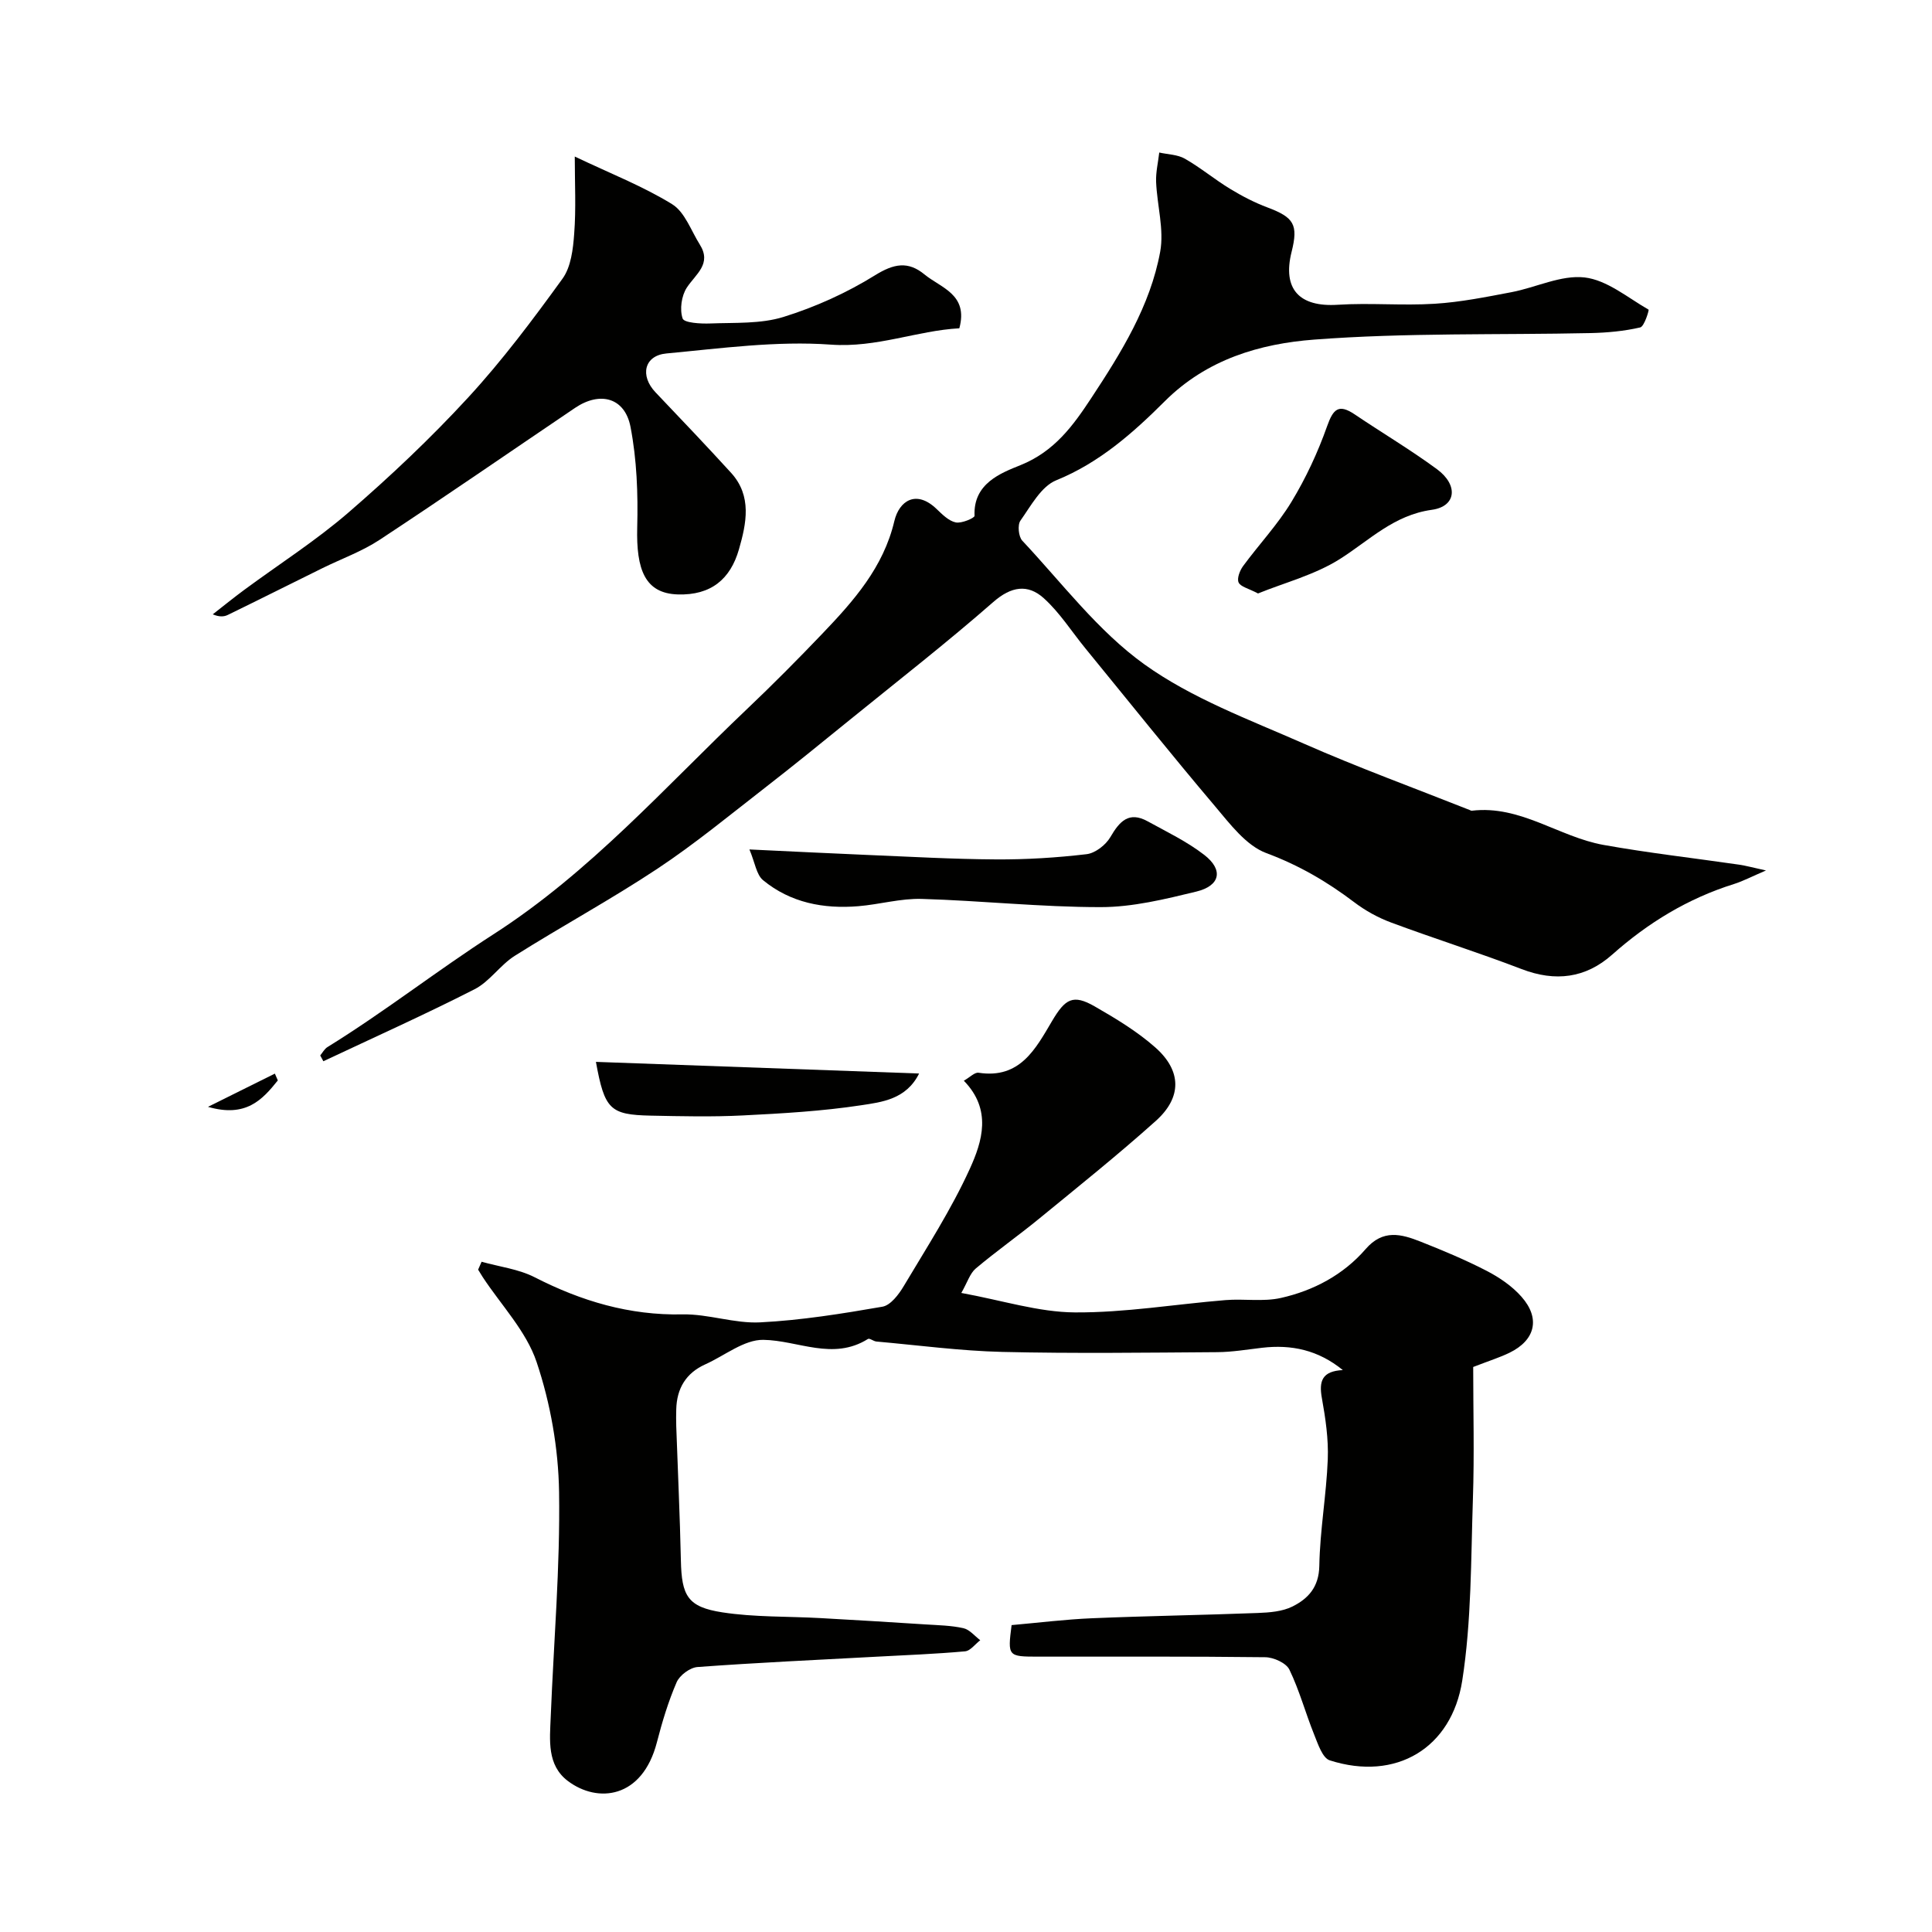 <svg enable-background="new 0 0 400 400" viewBox="0 0 400 400" xmlns="http://www.w3.org/2000/svg"><g fill="#010100"><path d="m99.71 261.23c3.68 1.04 7.66 1.51 11 3.22 9.66 4.94 19.61 7.91 30.6 7.68 5.35-.11 10.77 1.93 16.1 1.65 8.47-.43 16.91-1.79 25.28-3.24 1.69-.29 3.38-2.52 4.41-4.25 4.76-7.99 9.85-15.87 13.69-24.3 2.57-5.65 4.63-12.23-1.24-18.24 1.26-.71 2.25-1.78 3.06-1.65 8.57 1.32 11.81-4.96 15.21-10.71 2.73-4.62 4.34-5.6 8.82-3.03 4.37 2.51 8.78 5.17 12.53 8.48 5.5 4.85 5.56 10.36.13 15.23-7.82 7.01-16.04 13.59-24.17 20.25-4.3 3.52-8.86 6.73-13.11 10.31-1.2 1.01-1.72 2.84-2.99 5.06 8.51 1.55 16 3.98 23.5 4.03 10.4.07 20.8-1.7 31.21-2.55 3.81-.31 7.78.38 11.44-.44 6.79-1.52 12.96-4.81 17.55-10.11 3.6-4.17 7.39-3.13 11.37-1.56 4.63 1.83 9.25 3.76 13.67 6.04 2.65 1.37 5.3 3.17 7.25 5.39 3.95 4.48 2.84 8.98-2.49 11.58-2.01.98-4.17 1.65-7.52 2.95 0 8.8.25 18.06-.06 27.3-.42 12.57-.28 25.28-2.21 37.64-2.18 13.95-13.68 20.91-27.43 16.5-1.51-.48-2.45-3.41-3.24-5.37-1.79-4.44-3.04-9.13-5.12-13.42-.67-1.37-3.26-2.54-4.99-2.56-15.66-.19-31.33-.11-47-.12-6.3 0-6.35-.06-5.52-6.53 5.56-.49 11.12-1.19 16.69-1.42 11.43-.48 22.87-.65 34.3-1.09 2.42-.09 5.07-.3 7.16-1.34 3.25-1.62 5.48-4.01 5.56-8.42.13-7.35 1.46-14.67 1.75-22.02.17-4.22-.47-8.53-1.22-12.71-.63-3.49.01-5.59 4.34-5.8-5.14-4.18-10.65-5.32-16.7-4.62-3.1.36-6.2.89-9.3.91-14.83.1-29.67.3-44.5-.05-8.7-.21-17.38-1.38-26.06-2.15-.61-.05-1.42-.75-1.76-.53-7.27 4.55-14.44.29-21.66.18-3.98-.06-8 3.27-12.01 5.07-4.02 1.81-5.91 5-6.02 9.32-.03 1.17-.04 2.33 0 3.5.32 9.27.76 18.53.96 27.8.16 7.3 1.38 9.62 8.58 10.73 6.68 1.03 13.55.81 20.34 1.19 7.25.4 14.5.84 21.75 1.31 2.62.17 5.29.21 7.83.78 1.28.29 2.33 1.62 3.48 2.49-1.05.8-2.04 2.2-3.15 2.3-6.08.55-12.19.78-18.29 1.11-12.37.67-24.75 1.23-37.1 2.14-1.55.11-3.69 1.7-4.32 3.15-1.73 4-3 8.22-4.09 12.45-3.03 11.68-12.26 12.63-18.41 8.01-4.39-3.3-3.76-8.49-3.57-13.26.62-15.54 1.97-31.08 1.73-46.6-.14-9.02-1.78-18.34-4.65-26.89-2.14-6.39-7.32-11.76-11.15-17.58-.33-.51-.64-1.03-.96-1.55.24-.55.48-1.09.72-1.64z"/><path d="m66.3 218.52c.49-.59.87-1.35 1.49-1.73 11.8-7.29 22.78-15.9 34.35-23.34 20.1-12.92 35.53-30.51 52.49-46.62 5.36-5.09 10.58-10.35 15.69-15.7 6.45-6.75 12.58-13.67 14.84-23.23 1-4.24 4.54-6.57 8.75-2.52 1.17 1.12 2.5 2.47 3.96 2.78 1.21.26 3.92-.92 3.9-1.36-.31-6.72 5.48-8.87 9.52-10.5 7.05-2.84 10.93-8.24 14.65-13.89 6.18-9.38 12.2-19.06 14.26-30.27.85-4.61-.64-9.63-.84-14.47-.08-2.02.42-4.06.65-6.09 1.78.4 3.79.41 5.31 1.28 3.24 1.85 6.14 4.28 9.33 6.22 2.46 1.5 5.07 2.86 7.77 3.87 5.48 2.06 6.41 3.55 4.99 9.2-1.93 7.71 1.6 11.46 9.55 10.95 6.67-.43 13.41.21 20.08-.21 5.33-.33 10.64-1.4 15.9-2.4 5.09-.97 10.26-3.6 15.12-3.05 4.64.53 8.93 4.18 13.26 6.67.13.08-.88 3.48-1.73 3.68-3.33.77-6.81 1.09-10.24 1.17-19.09.41-38.25-.1-57.26 1.35-11.19.85-22.21 4.05-30.94 12.77-6.53 6.51-13.51 12.72-22.47 16.36-3.11 1.26-5.24 5.29-7.41 8.35-.63.89-.4 3.32.39 4.16 8.22 8.76 15.65 18.69 25.25 25.58 9.86 7.08 21.75 11.46 33.01 16.42 11.28 4.97 22.89 9.2 34.35 13.75.15.06.32.17.46.15 10.03-1.21 18.01 5.42 27.25 7.08 9.31 1.67 18.73 2.73 28.09 4.09 1.42.21 2.82.6 5.56 1.2-3 1.28-4.76 2.22-6.64 2.81-9.51 2.98-17.77 8.01-25.21 14.62-5.49 4.88-11.76 5.67-18.74 2.99-8.93-3.43-18.08-6.31-27.05-9.65-2.69-1-5.33-2.46-7.62-4.2-5.61-4.25-11.45-7.66-18.18-10.16-4.2-1.56-7.54-6.05-10.66-9.74-9.11-10.76-17.92-21.78-26.85-32.7-2.84-3.48-5.29-7.38-8.59-10.35-3.28-2.95-6.71-2.47-10.44.8-9.62 8.42-19.72 16.29-29.65 24.35-5.85 4.75-11.7 9.51-17.65 14.13-7.33 5.69-14.52 11.62-22.24 16.74-9.61 6.37-19.77 11.88-29.53 18.03-3.03 1.91-5.19 5.32-8.32 6.92-10.3 5.25-20.85 9.98-31.31 14.91-.21-.4-.43-.8-.65-1.2z"/><path d="m119 32.41c7.45 3.55 14.15 6.16 20.16 9.87 2.63 1.62 3.91 5.46 5.72 8.34 2.53 4.01-.81 6.09-2.67 8.91-1.12 1.69-1.52 4.54-.88 6.41.31.91 3.74 1.11 5.74 1.03 5.09-.2 10.43.12 15.17-1.36 6.59-2.05 13.07-4.98 18.93-8.62 3.9-2.42 6.84-2.97 10.25-.16 3.41 2.8 9.1 4.1 7.2 11.14-8.8.48-17.09 4.07-26.61 3.38-11.25-.81-22.71.77-34.03 1.83-4.63.43-5.53 4.61-2.26 8.05 5.25 5.52 10.51 11.03 15.64 16.66 4.38 4.81 3.17 10.49 1.63 15.85-1.76 6.13-5.75 9.55-12.68 9.33-6.76-.22-8.61-5.11-8.38-13.91.18-6.92-.08-14-1.39-20.78-1.17-6.07-6.31-7.42-11.48-3.93-13.48 9.11-26.87 18.36-40.46 27.31-3.64 2.4-7.86 3.91-11.8 5.85-6.55 3.23-13.08 6.51-19.65 9.71-.8.39-1.78.43-3.1-.13 2.16-1.69 4.29-3.42 6.5-5.05 7.22-5.33 14.84-10.19 21.61-16.04 8.65-7.48 17.02-15.38 24.76-23.79 7.08-7.69 13.4-16.13 19.54-24.61 1.76-2.43 2.19-6.13 2.42-9.31.4-5.19.12-10.45.12-15.98z"/><path d="m155.16 175.87c8.83.41 16.55.81 24.28 1.13 8.92.37 17.85.88 26.78.93 6.25.04 12.54-.35 18.74-1.08 1.8-.21 3.98-1.91 4.93-3.54 1.9-3.27 3.84-5.4 7.71-3.27 3.98 2.19 8.15 4.19 11.72 6.95 4.02 3.11 3.34 6.4-1.66 7.61-6.48 1.57-13.15 3.21-19.75 3.21-12.36.01-24.71-1.34-37.07-1.7-4.36-.13-8.75 1.15-13.15 1.51-7.19.59-14.03-.71-19.71-5.39-1.38-1.14-1.66-3.62-2.82-6.36z"/><path d="m260.46 122.87c-1.98-1.05-3.61-1.38-4.02-2.28-.38-.83.25-2.46.92-3.38 3.29-4.48 7.16-8.58 10.02-13.3 2.99-4.93 5.47-10.26 7.39-15.69 1.27-3.57 2.39-4.65 5.7-2.43 5.66 3.82 11.56 7.32 17.05 11.36 4.45 3.28 4 7.7-1.07 8.4-7.87 1.09-12.87 6.27-18.98 10.15-5.2 3.31-11.48 4.92-17.01 7.17z"/><path d="m123.38 219.85c22.23.8 44.22 1.59 66.91 2.41-2.66 5.35-7.71 5.92-11.99 6.57-8.09 1.23-16.32 1.7-24.51 2.11-6.34.32-12.71.17-19.06.04-8.43-.18-9.56-1.27-11.35-11.13z"/><path d="m57.52 223.69c-3.23 4.04-6.63 7.74-14.46 5.47 5.4-2.68 9.63-4.78 13.85-6.88.21.47.41.94.61 1.41z"/></g></svg>